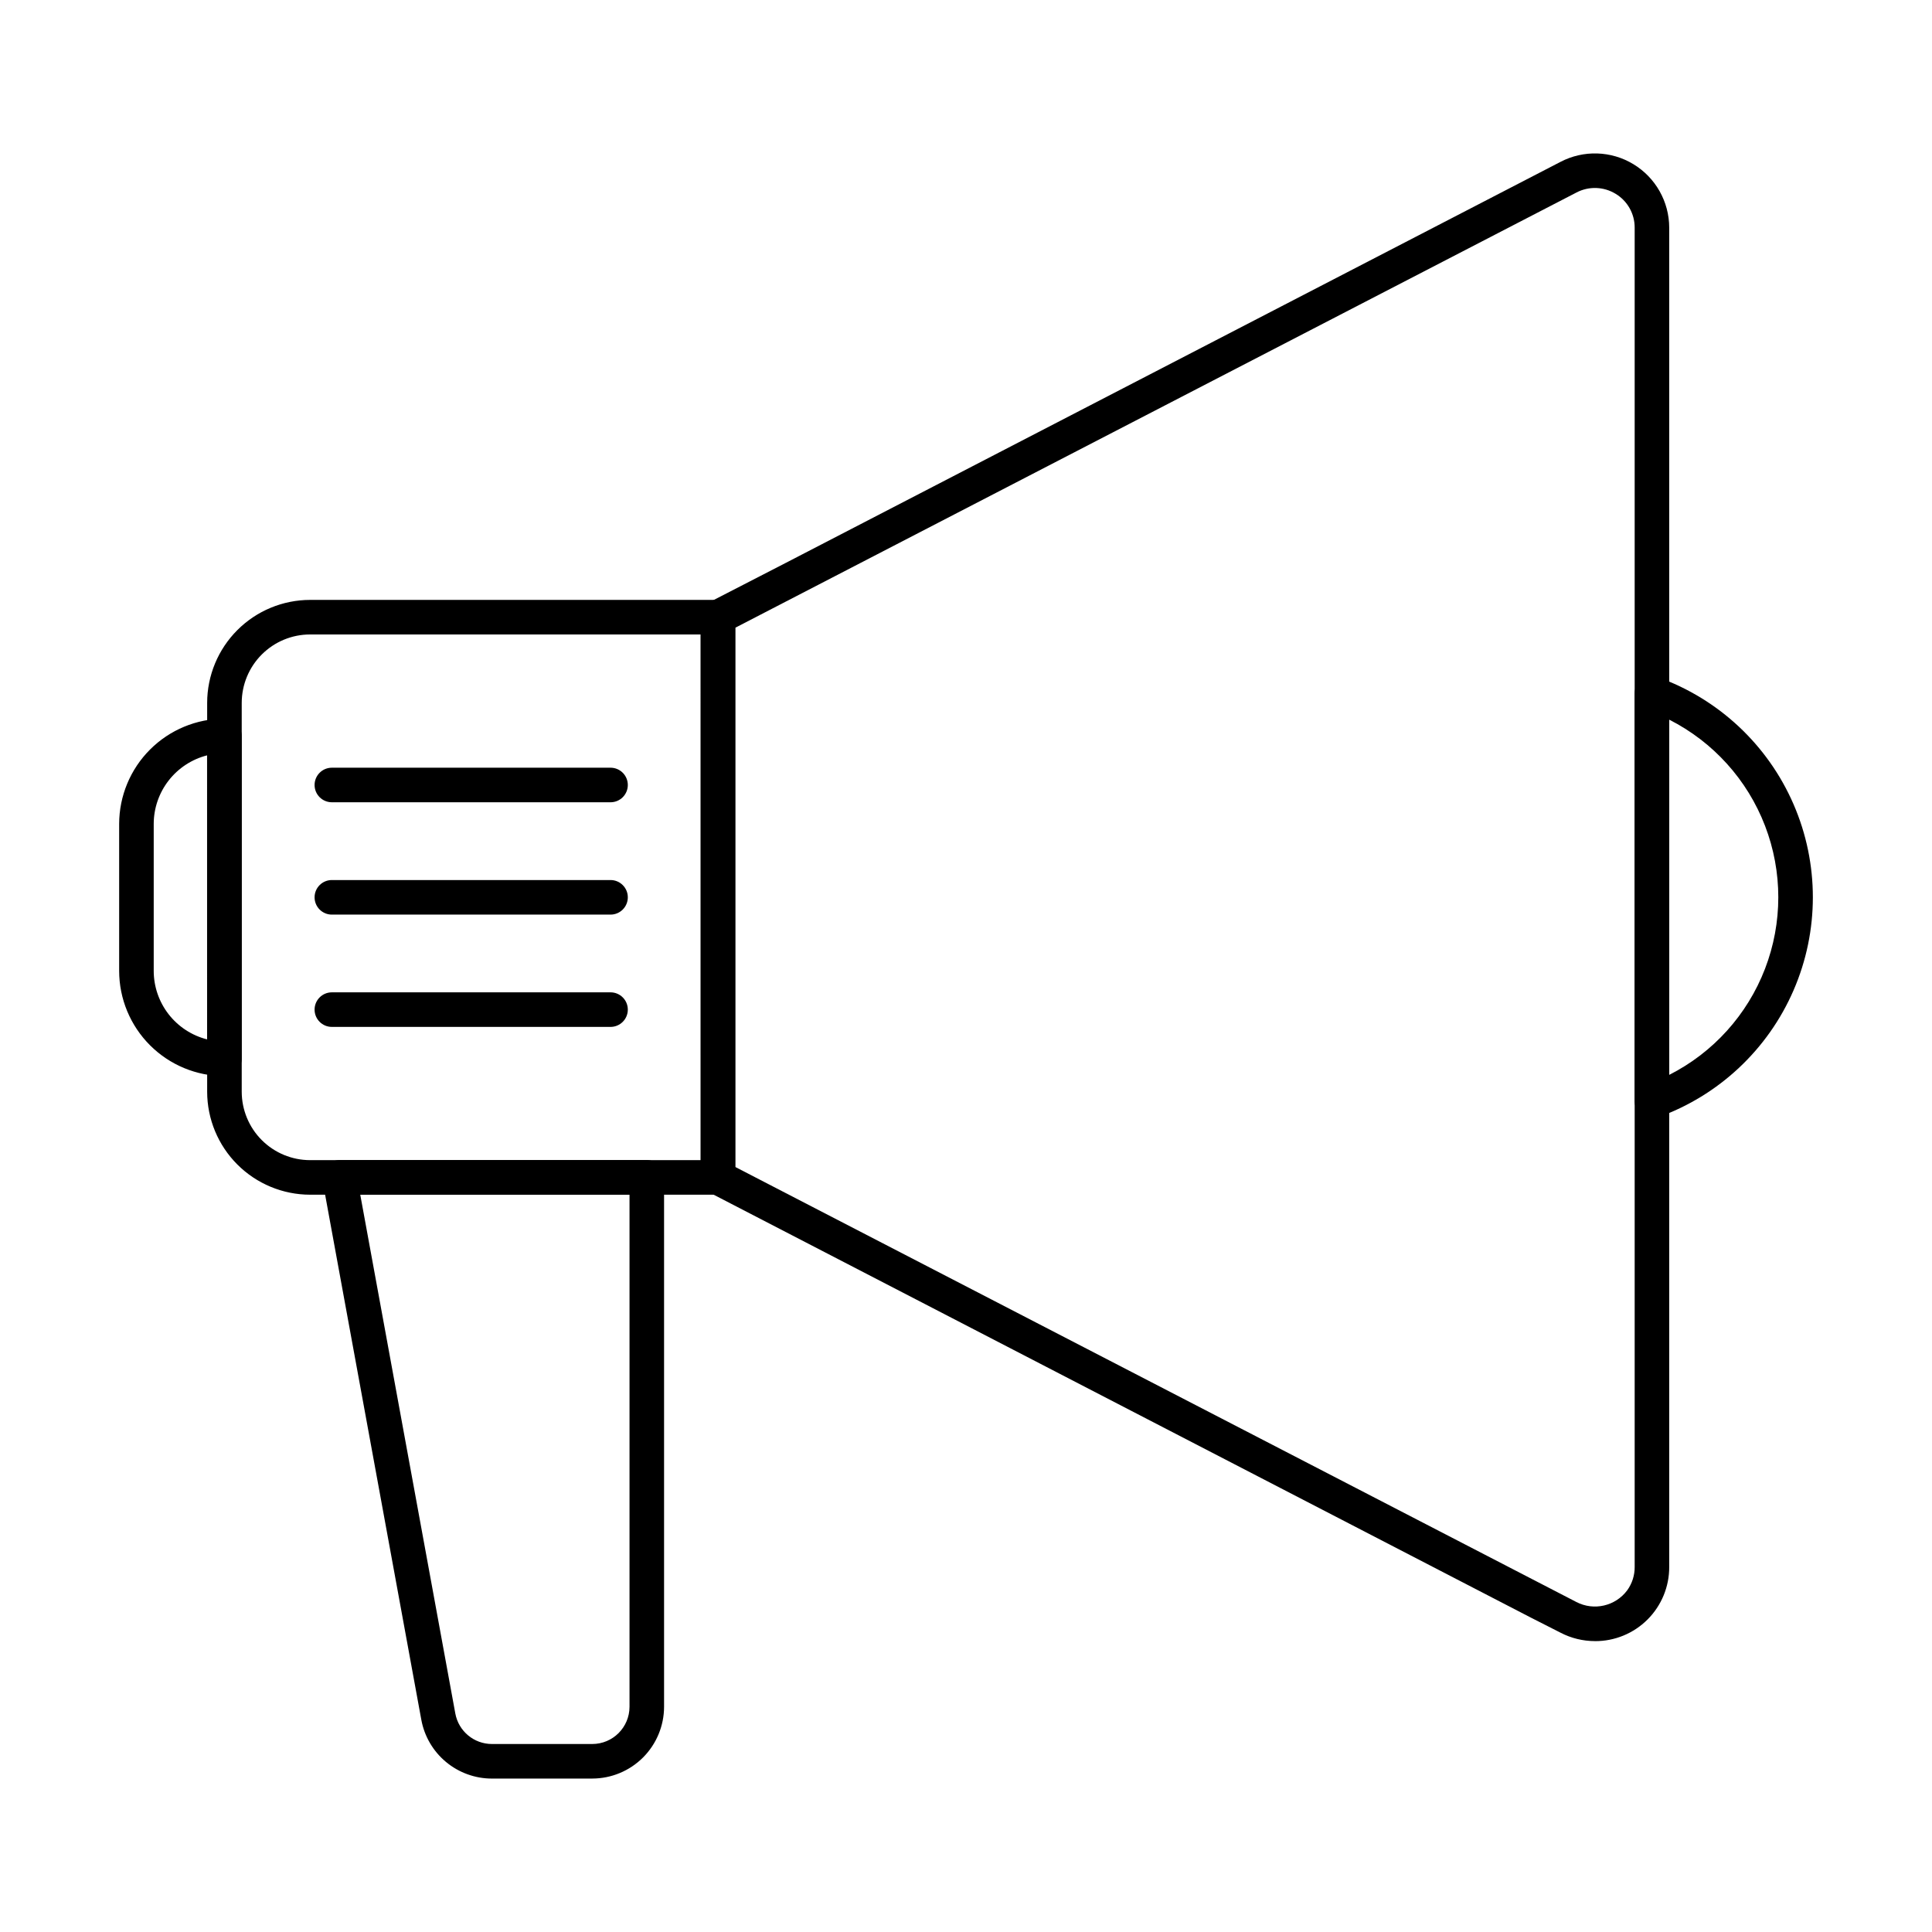<?xml version="1.0" encoding="UTF-8"?>
<!-- Uploaded to: ICON Repo, www.iconrepo.com, Generator: ICON Repo Mixer Tools -->
<svg fill="#000000" width="800px" height="800px" version="1.1" viewBox="144 144 512 512" xmlns="http://www.w3.org/2000/svg">
 <g>
  <path d="m203.46 429.18c-7.391-0.008-14.48-2.949-19.707-8.176-5.227-5.227-8.168-12.312-8.176-19.703v-38.965c0.016-7.391 2.957-14.473 8.184-19.699 5.227-5.227 12.309-8.168 19.699-8.184 1.215 0 2.379 0.48 3.238 1.34 0.859 0.859 1.344 2.023 1.344 3.238v85.566c0 1.215-0.484 2.379-1.344 3.238-0.859 0.859-2.023 1.344-3.238 1.344zm-4.582-85 0.004-0.004c-4.039 1.027-7.621 3.371-10.18 6.66-2.562 3.289-3.957 7.332-3.965 11.5v38.965c0.004 4.164 1.398 8.211 3.961 11.5 2.559 3.285 6.144 5.625 10.184 6.648z"/>
  <path d="m300.96 615.34h-26.59c-4.453 0.004-8.762-1.559-12.184-4.41-3.422-2.848-5.734-6.809-6.535-11.188l-26.18-142.9c-0.246-1.34 0.117-2.715 0.984-3.762 0.871-1.043 2.16-1.648 3.519-1.648h81.434c1.215 0 2.379 0.484 3.238 1.34 0.859 0.859 1.34 2.027 1.34 3.238v140.29c-0.004 5.047-2.012 9.883-5.578 13.453-3.566 3.566-8.406 5.574-13.449 5.582zm-61.488-154.73 25.191 137.48c0.859 4.684 4.941 8.09 9.707 8.09h26.59c5.449-0.008 9.863-4.422 9.867-9.875v-135.7z"/>
  <path d="m334.27 460.61h-108.09c-7.231-0.012-14.164-2.887-19.277-8-5.117-5.113-7.992-12.043-8.004-19.277v-103.08c0.012-7.231 2.887-14.164 8.004-19.277 5.113-5.113 12.047-7.988 19.277-7.996h108.09c1.215 0 2.379 0.48 3.238 1.34 0.859 0.859 1.34 2.023 1.34 3.238v148.47c0 1.215-0.48 2.379-1.34 3.238s-2.023 1.344-3.238 1.344zm-108.09-148.47c-4.805 0-9.41 1.91-12.809 5.309-3.394 3.394-5.305 8-5.312 12.805v103.08c0.008 4.805 1.918 9.41 5.312 12.805 3.398 3.398 8.004 5.309 12.809 5.312h103.51l-0.004-139.31z"/>
  <path d="m566.66 578.91c-3.172-0.004-6.297-0.77-9.109-2.234l-7.891-4.012-217.49-112.55c-1.52-0.789-2.473-2.356-2.473-4.066v-148.48c0-1.715 0.957-3.285 2.481-4.07l20.016-10.305 205.36-106.3c6.102-3.184 13.422-2.949 19.309 0.613 5.887 3.566 9.488 9.945 9.496 16.828v354.91c0.023 5.231-2.047 10.25-5.746 13.945s-8.723 5.758-13.949 5.727zm-227.8-125.65 222.88 115.28c4.652 2.422 10.375 1.105 13.5-3.106 1.293-1.801 1.984-3.965 1.965-6.184v-354.93c0.012-3.664-1.902-7.062-5.039-8.953-3.16-1.938-7.106-2.07-10.387-0.352l-222.92 115.34z"/>
  <path d="m581.78 440.39c-2.527 0-4.578-2.051-4.578-4.582v-108.04c0-1.492 0.723-2.887 1.945-3.746 1.219-0.855 2.777-1.066 4.18-0.562 16.141 5.766 29.168 17.961 35.984 33.684 6.82 15.727 6.82 33.57 0 49.293-6.816 15.723-19.844 27.918-35.984 33.688-0.496 0.176-1.02 0.266-1.547 0.266zm4.582-105.66v94.121c11.652-5.906 20.699-15.926 25.387-28.121 4.691-12.195 4.691-25.695 0-37.891-4.688-12.191-13.734-22.215-25.387-28.121z"/>
  <path d="m305.8 356.61h-73.855c-2.527 0-4.578-2.051-4.578-4.578 0-2.531 2.051-4.582 4.578-4.582h73.855c2.527 0 4.578 2.051 4.578 4.582 0 2.527-2.051 4.578-4.578 4.578z"/>
  <path d="m305.8 386.38h-73.855c-2.527 0-4.578-2.051-4.578-4.582 0-2.527 2.051-4.578 4.578-4.578h73.855c2.527 0 4.578 2.051 4.578 4.578 0 2.531-2.051 4.582-4.578 4.582z"/>
  <path d="m305.8 416.14h-73.855c-2.527 0-4.578-2.051-4.578-4.582 0-2.527 2.051-4.578 4.578-4.578h73.855c2.527 0 4.578 2.051 4.578 4.578 0 2.531-2.051 4.582-4.578 4.582z"/>
 </g>
</svg>